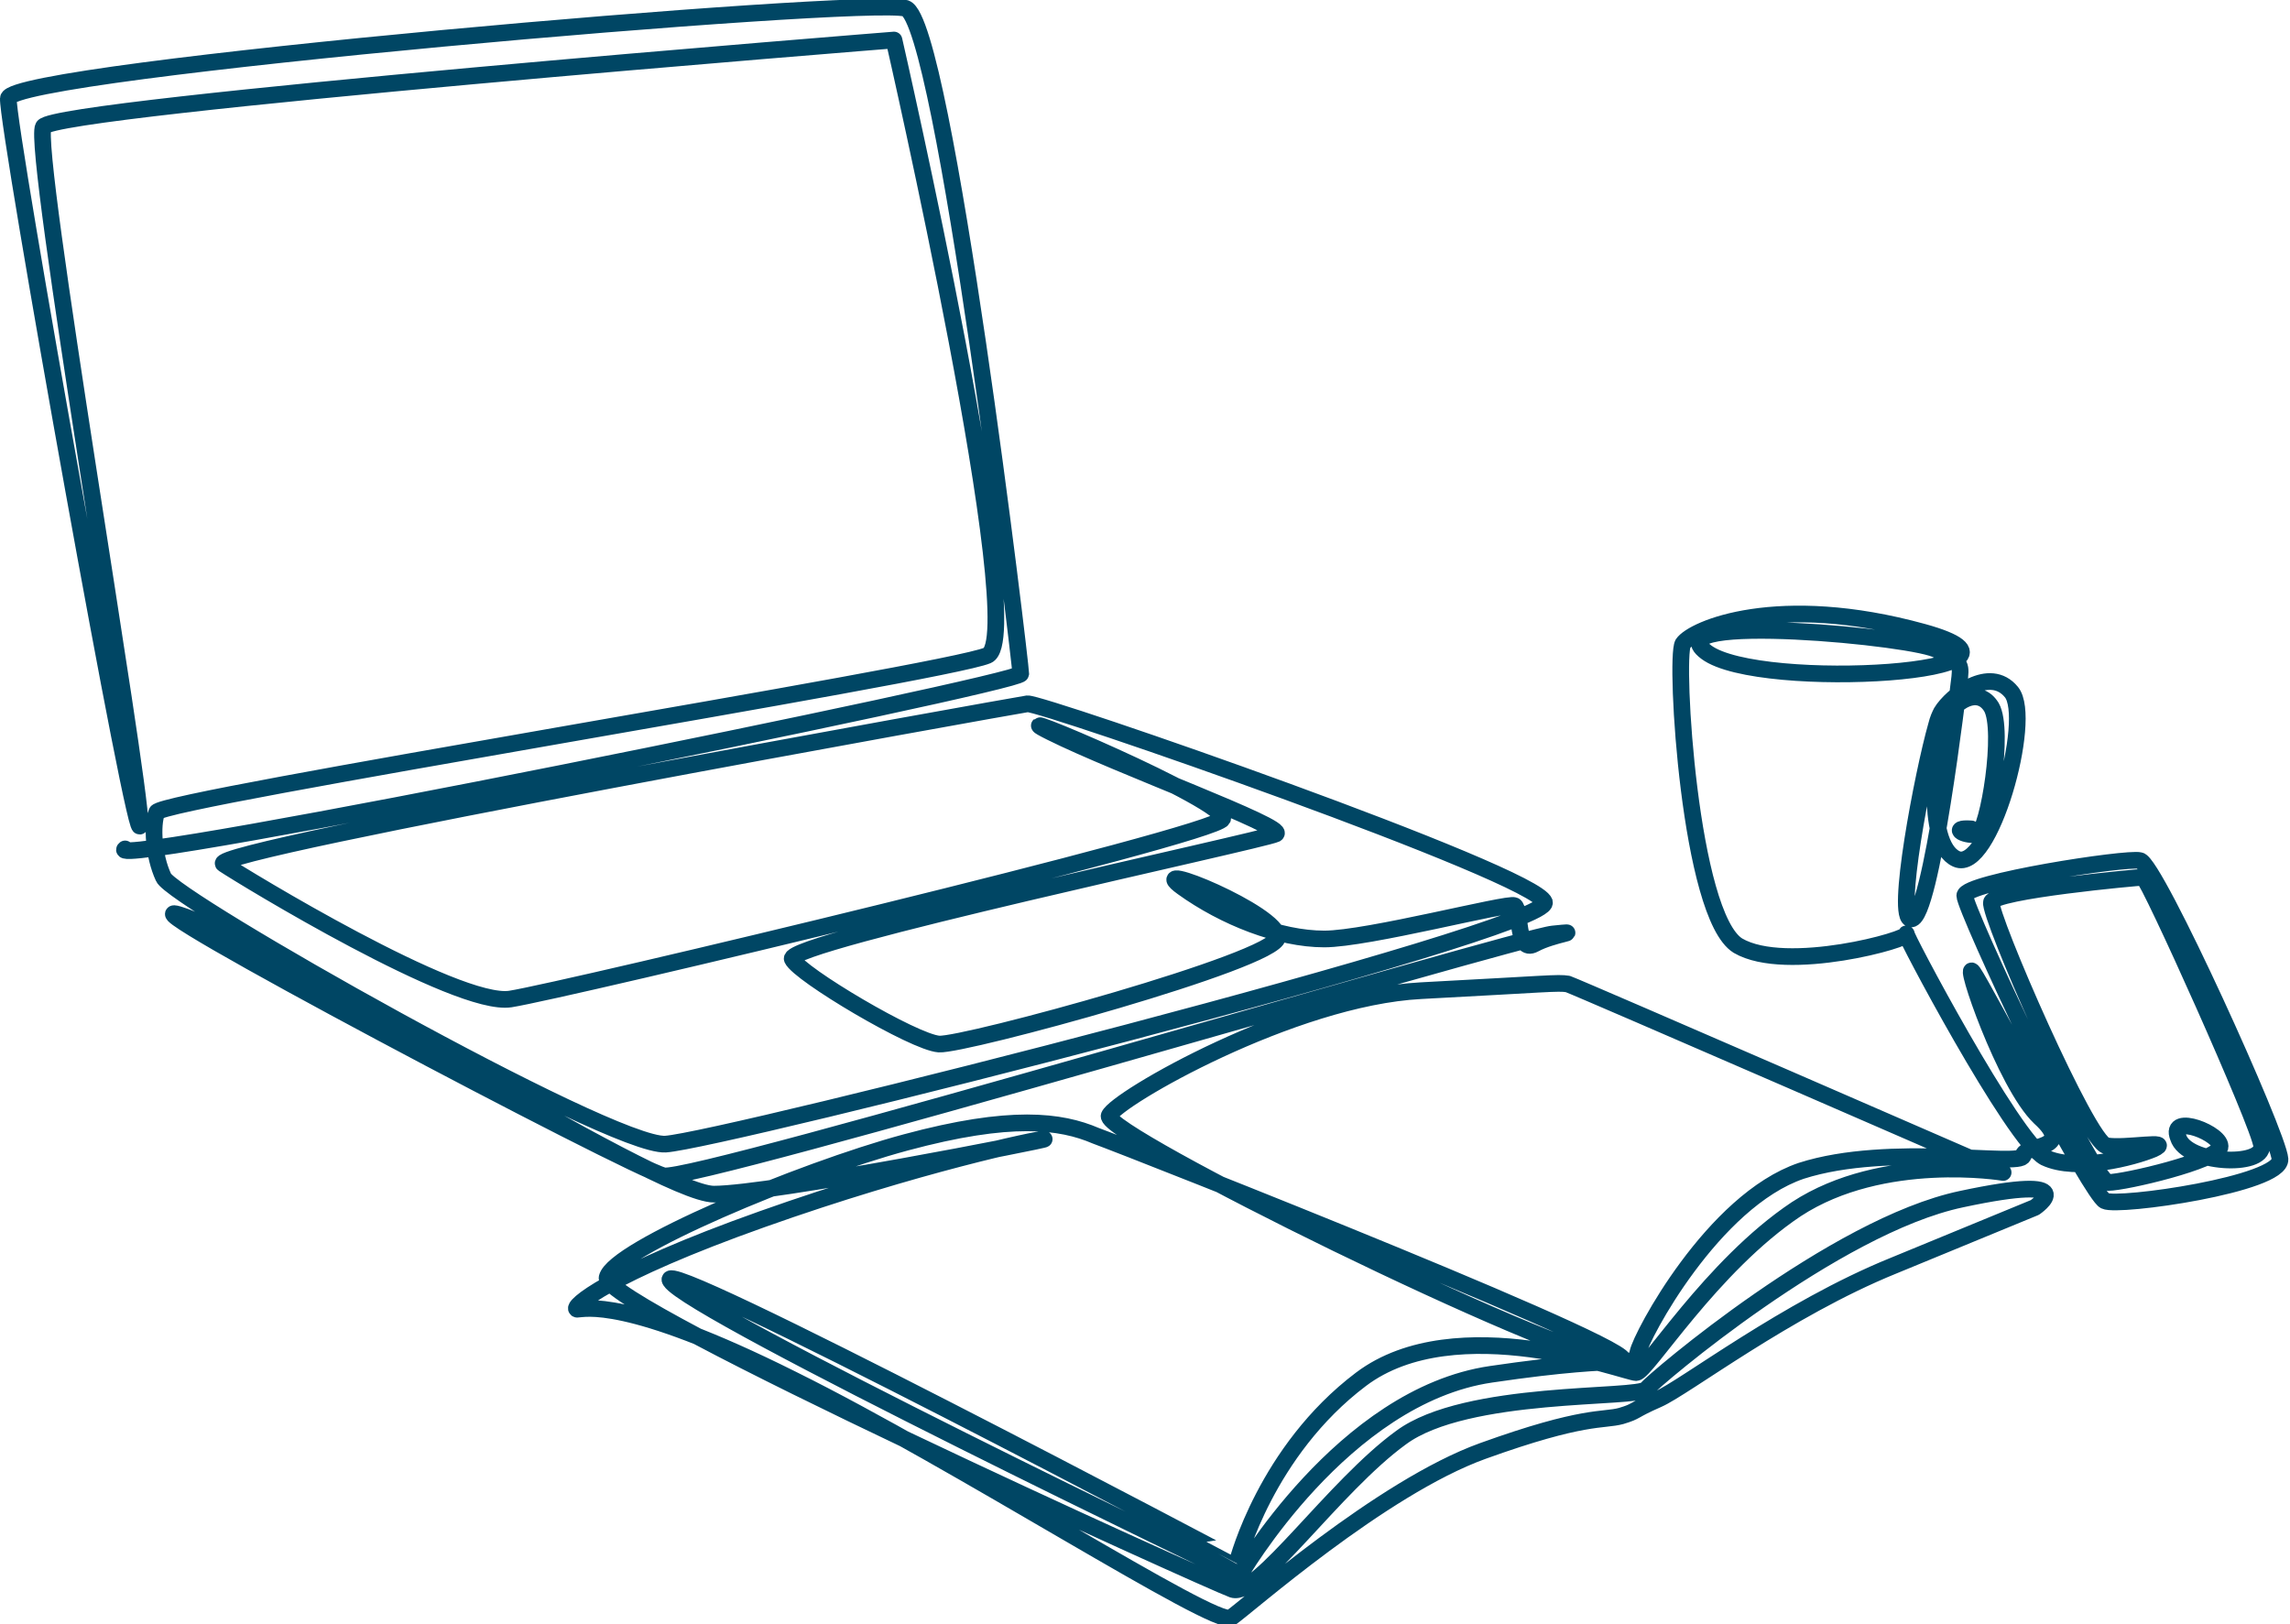 <?xml version="1.0" encoding="utf-8"?>
<!-- Generator: Adobe Illustrator 26.0.2, SVG Export Plug-In . SVG Version: 6.00 Build 0)  -->
<svg version="1.1" id="レイヤー_1" xmlns="http://www.w3.org/2000/svg" xmlns:xlink="http://www.w3.org/1999/xlink" x="0px"
	 y="0px" viewBox="0 0 137.3 97.4" style="enable-background:new 0 0 137.3 97.4;" xml:space="preserve">
<style type="text/css">
	
		.st0{fill-rule:evenodd;clip-rule:evenodd;fill:none;stroke:#004664;stroke-linecap:round;stroke-linejoin:round;stroke-miterlimit:22.926;}
</style>
<g>
	<path class="st0" d="M7.5,50.9C5.8,52.2,61.1,41,61.2,40.4c0-0.6-4.6-39.1-6.9-39.9C51.9-0.2,0.6,4.2,0.5,5.9
		C0.4,7.6,8.4,52.3,8.4,49.4c0-2.9-6.5-40.6-5.8-41.8c0.7-1.2,51-5.2,51-5.2s8.2,35.8,5.6,36.9c-2.6,1.1-49.5,8.6-49.8,9.4
		c-0.3,0.8-0.2,2.6,0.4,3.9c0.5,1.3,26.8,16.2,30.1,16c3.3-0.2,53.1-12.8,52.7-14.5c-0.5-1.7-30.2-12-31-11.9
		c-0.7,0.1-49.4,8.8-48.2,9.6c1.2,0.8,14,8.6,17.2,8.1c3.2-0.5,42.2-9.8,42.7-10.8c0.5-1-14.3-7.2-10.3-5.2c4,2,14.2,5.7,13.5,6.1
		c-0.8,0.4-29.4,6.5-29,7.5c0.4,0.9,7.3,5,8.8,5.1c1.5,0.1,20.2-5,20.3-6.4c0.1-1.4-8.2-4.8-5.7-3c2.5,1.8,5.8,3.1,8.5,3.1
		c2.6,0,11-2.2,11.4-2c0.4,0.2,0.1,2.9,1.2,2.3c1.1-0.6,3.1-0.8,1.1-0.6c-2.1,0.2-51.5,14.9-53.3,14.5c-1.8-0.4-33.8-17.3-28.9-15.6
		c4.9,1.6,28.5,16.7,31.9,16.7c3.4,0,20.2-3.3,19.8-3.3c-0.4,0-7.6,1.5-16.9,4.8c-9.3,3.3-11.5,5.3-11.1,5.4c0.4,0,2.9-0.8,12.9,4.2
		c9.9,4.9,25.4,14.9,26.3,14.3c0.9-0.6,9-7.8,15.1-10c6.1-2.2,7.2-1.8,8.3-2.1c1-0.3,0.6-0.3,2.2-1c1.6-0.7,7.7-5.4,14.1-8
		c6.3-2.6,8.5-3.5,8.5-3.5s3.1-2.1-4.4-0.5c-7.6,1.6-18.4,10.8-18.9,11.4c-0.5,0.6-10.8,0-14.7,2.9c-4,2.9-8.6,9.6-10.1,9.1
		c-1.4-0.5-37.9-17-37.5-18.7c0.4-1.7,11.6-6.4,17.9-8.1c6.3-1.7,9.3-1.3,11.4-0.4c2.2,0.8,35.2,13.8,31.3,13.5
		c-3.9-0.3-30.9-13.6-30.5-14.7c0.4-1,11-7.1,18.7-7.5c7.6-0.4,8.2-0.5,8.8-0.4c0.6,0.2,26.1,11.3,26.1,11.3s-7.2-1.2-12.4,2.2
		c-5.1,3.4-9,9.8-9.6,9.8c-0.6,0-10.8-3.9-16.5,0.4c-5.7,4.3-7.4,10.9-7.4,10.9S38.9,74.9,40.2,76.8c1.2,1.9,34.1,17.7,34.1,17.7
		s6.2-10.8,15.1-12.1c8.8-1.3,8.6-0.3,8.8-1.3c0.2-1,4.5-9.1,9.8-10.9c5.3-1.7,13.2-0.2,13.3-0.9c0-0.7,3.2-0.3,1-2.3
		c-2.1-2-4.7-9.7-4-8.7c0.7,1,7.1,13.3,7.9,13.7c0.8,0.4,10.6-1,10.5-2.5c-0.1-1.5-7.5-17.8-8.4-17.9c-0.8-0.2-10.5,1.3-10.5,2.1
		c0,0.8,7.6,17.1,8.6,17.2c1,0,6.5-1.3,6.7-2.1c0.2-0.8-3.1-2.1-2.5-0.6c0.5,1.6,5.1,1.8,5,0.5c-0.1-1.2-6.8-16.1-7.1-16.1
		c-0.3,0-9,0.8-9.1,1.5c-0.2,0.7,5.8,14.5,6.9,14.6c1.1,0.2,4.1-0.4,2.8,0.2c-1.2,0.5-4.6,1.4-6.5,0.5c-1.9-1-8.6-13.7-8.3-13.4
		c0.3,0.3-7.2,2.4-10.1,0.7c-2.9-1.8-3.8-17.2-3.3-18.1c0.6-0.9,5.7-3.1,14.4-0.7c8.7,2.4-9.8,3.6-13,1.2
		c-3.2-2.4,12.8-0.9,13.9-0.1c1.2,0.7,1.4,0.7,1.3,1.6c-0.1,0.8-1.7,14.4-2.9,14.5c-1,0.1,0.7-8.8,1.5-11.6c0.1-0.4,0.2-0.6,0.3-0.8
		c0.6-1,2.9-2.8,4.2-1.2c1.3,1.6-1.3,10.9-3.3,10c-2-0.9-1.2-7.2-0.7-8.3c0.5-1.1,2-2.1,2.8-0.8c0.8,1.4-0.2,7.4-0.8,7.6
		c-0.7,0.2-1.8-0.4-0.4-0.3"/>
</g>
</svg>
